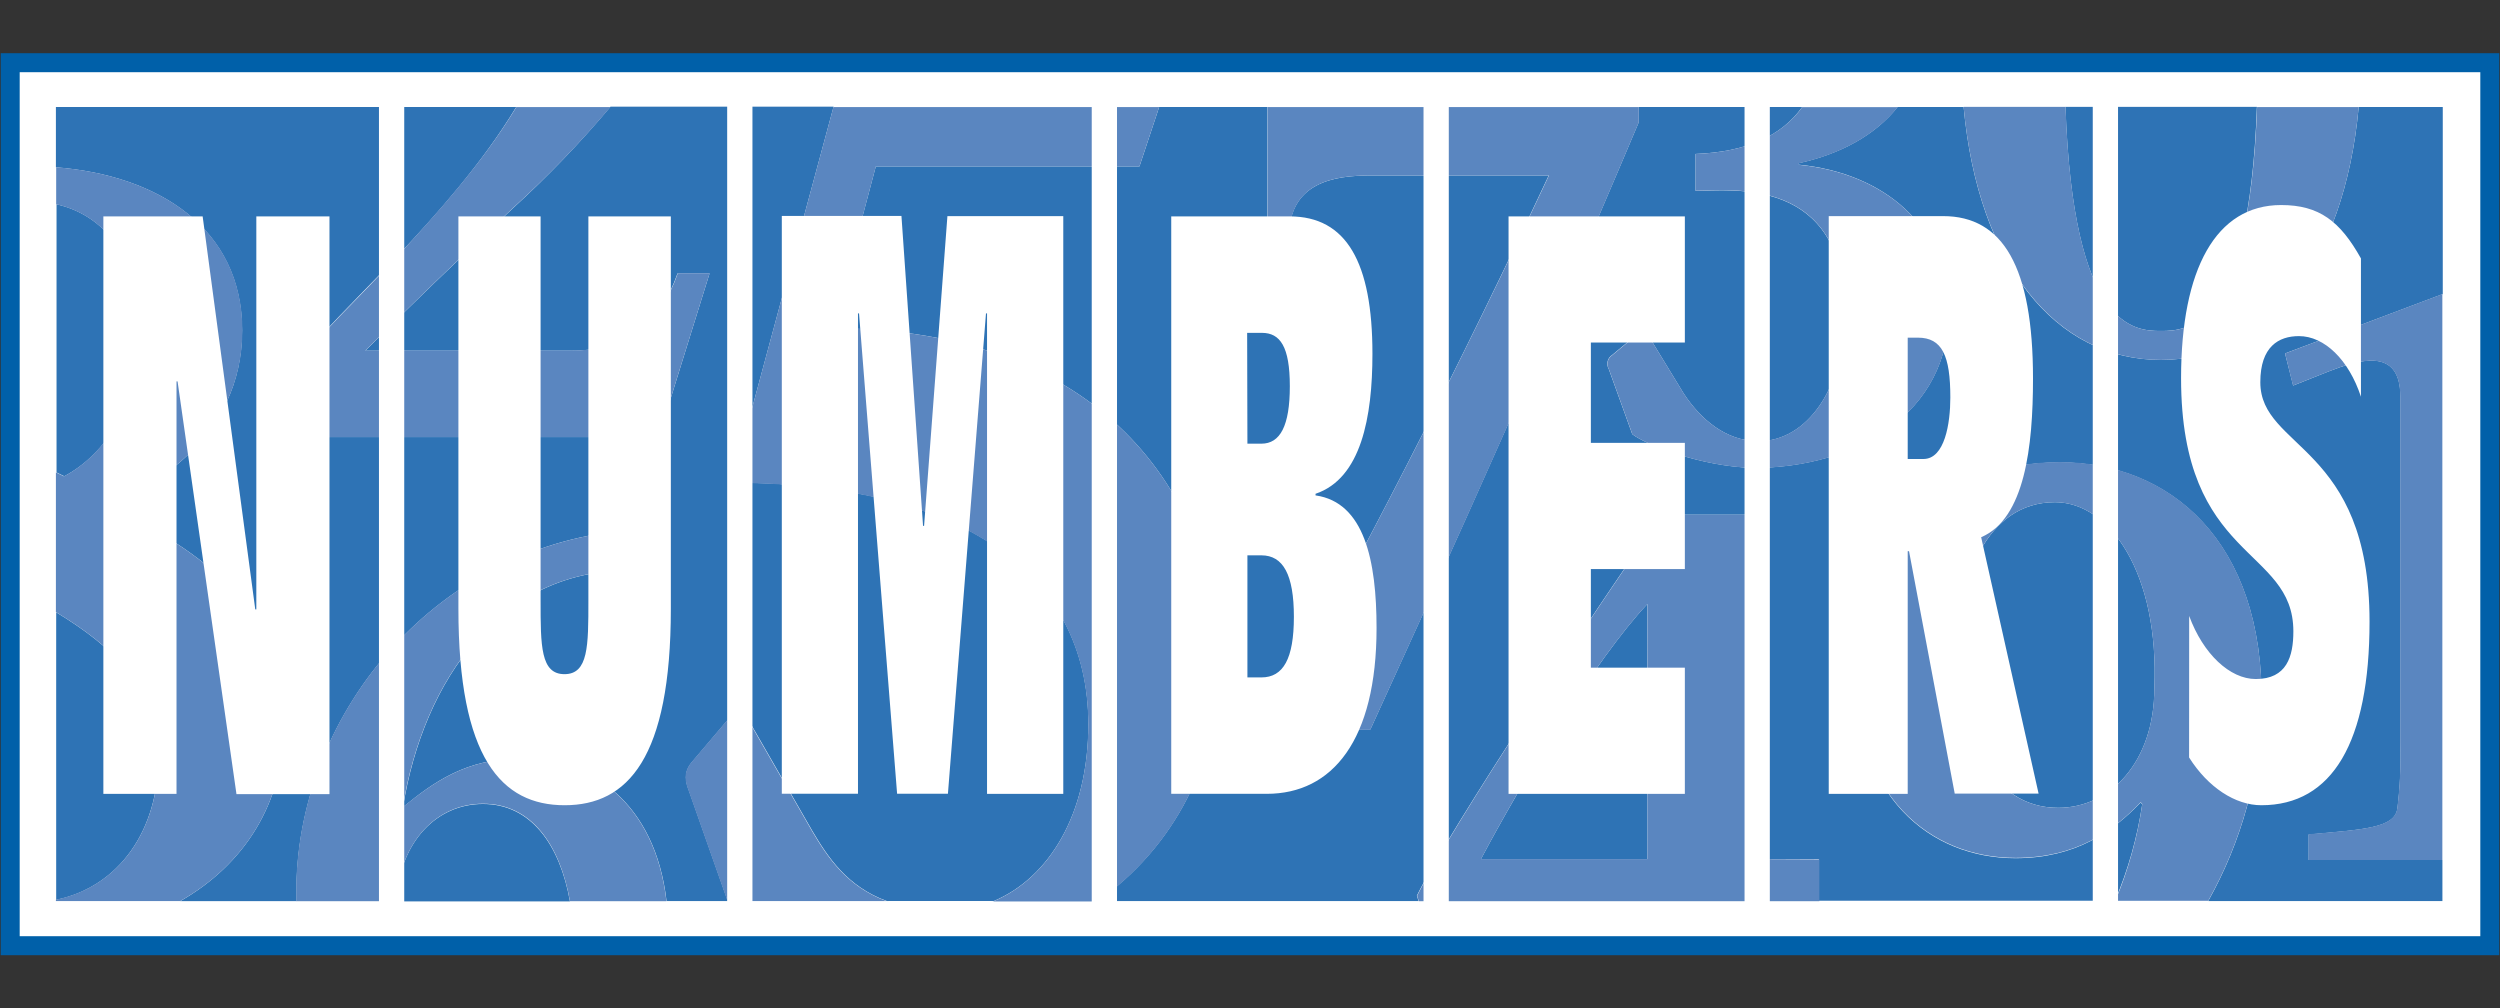 <svg width="119" height="48" viewBox="0 0 119 48" fill="none" xmlns="http://www.w3.org/2000/svg">
<rect x="0" y="0" width="119" height="48" fill="#333333" stroke="none"/>
<g clip-path="url(#clip0_8579_37420)">
<path d="M0.486 2.984H118.514V45.016H0.486V2.984Z" fill="white" stroke="#0060A9" stroke-width="0.903"/>
<path d="M22.988 38.27C20.816 38.27 19.049 40.016 18.843 42.908H27.129C26.65 40.221 25.279 38.27 22.988 38.27Z" fill="#2E73B5"/>
<path d="M51.806 34.472C51.806 27.252 45.669 22.971 34.843 22.971L39.679 5.078H29.058C27.624 6.783 26.078 8.393 24.431 9.896C21.85 12.318 19.292 14.786 17.39 16.692H27.129C29.906 16.692 31.353 15.522 32.251 13.014H33.775L31.353 20.804H13.674V17.858C15.121 15.996 17.077 14.134 18.916 12.188C20.756 10.243 22.981 7.745 24.571 5.094H2.661V7.964C7.537 8.341 11.525 10.876 11.525 15.724C11.539 20.843 7.095 23.375 5.079 23.938V24.038C8.981 25.966 13.508 28.501 13.508 34.538C13.508 38.256 11.605 41.166 8.578 42.895H14.11V42.183C14.25 33.816 20.862 25.877 30.136 25.217V27.152C23.836 27.037 20.157 32.381 19.183 38.419C20.616 37.256 22.176 36.099 24.817 36.099C28.16 36.099 31.19 38.24 31.729 42.892H34.643L32.8 37.653C32.634 37.226 32.524 36.798 32.91 36.308L34.573 34.35C34.906 33.982 35.291 33.617 35.571 34.167L38.668 39.552C39.416 40.814 40.331 42.203 42.22 42.892H47.296C49.894 41.805 51.806 38.8 51.806 34.472ZM78.416 40.891V28.75C75.942 31.367 72.359 37.365 70.493 40.891H78.416ZM97.818 23.905C94.512 23.905 93.208 27.689 93.208 30.794C93.208 34.963 94.745 38.452 97.975 38.452C100.433 38.452 102.548 36.281 102.548 32.752C102.781 27.308 100.433 23.905 97.818 23.905ZM102.858 15.754C104.145 15.754 107.059 15.618 107.428 5.088H98.317C98.683 15.628 101.57 15.754 102.858 15.754Z" fill="#2E73B5"/>
<path d="M112.274 5.094C111.586 12.589 107.88 17.132 102.858 17.132C97.835 17.132 94.163 12.589 93.468 5.094H90.324C89.25 6.443 87.587 7.334 85.621 7.765V7.838C89.682 8.239 92.686 10.76 92.752 14.743C92.819 19.677 88.329 22.272 83.439 22.272C80.961 22.199 78.353 21.175 77.695 20.665L76.574 17.56C76.51 17.449 76.492 17.319 76.523 17.195C76.554 17.072 76.632 16.965 76.74 16.897L77.665 16.128C77.997 15.764 78.26 15.691 78.423 15.91L80.146 18.736C80.938 19.942 82.142 21.003 83.712 21.003C85.99 21.003 87.806 18.517 87.806 14.899C87.806 8.322 82.325 9.087 80.708 9.087V7.328C83.093 7.238 84.803 6.486 85.784 5.094H78.007V5.813C75.642 11.4 72.2 19.472 65.228 34.724H60.139C64.426 27.375 69.635 17.079 73.72 8.351H65.737C64.406 8.351 61.852 8.262 61.413 10.568H60.332V5.094H55.176L54.238 7.921H41.688L39.642 15.628C52.245 15.628 57.993 23.458 57.993 31.659C58.025 33.856 57.518 36.027 56.516 37.985C55.515 39.942 54.049 41.627 52.245 42.892H67.523L67.443 42.633C68.983 39.499 76.091 28.786 79.085 24.502H83.173V40.887H86.579V42.875H100.672C101.297 41.406 101.732 39.864 101.97 38.286L101.893 38.2C100.586 39.562 98.82 40.851 95.936 40.851C91.901 40.851 88.212 37.958 88.249 31.619C88.289 26.43 91.978 22.01 98.048 22.01C103.237 22.01 107.771 25.711 107.654 33.581C107.585 36.845 106.711 40.043 105.11 42.892H116.259V40.937H109.893V39.721C112.554 39.486 113.971 39.406 114.114 38.505C114.242 37.476 114.289 36.439 114.257 35.403V18.865C114.257 16.47 112.234 17.139 110.817 17.689L109.154 18.352L108.768 16.824L116.276 13.998V5.094H112.274ZM3.06 22.669C4.989 21.655 6.682 19.22 6.682 15.774C6.682 12.656 5.236 10.3 2.691 9.723V22.487L3.06 22.669ZM7.551 35.967C7.551 32.726 5.282 30.731 2.674 29.144V42.832C5.655 42.209 7.551 39.549 7.551 35.967Z" fill="#2E73B5"/>
<path d="M102.858 17.133C107.877 17.133 111.586 12.59 112.274 5.095H107.438C107.059 15.628 104.145 15.754 102.858 15.754C101.57 15.754 98.687 15.618 98.321 5.088H93.468C94.163 12.59 97.868 17.133 102.858 17.133ZM98.051 21.994C91.981 21.994 88.292 26.417 88.252 31.603C88.212 37.942 91.911 40.834 95.939 40.834C98.82 40.834 100.596 39.559 101.896 38.184L101.973 38.27C101.742 39.854 101.31 41.403 100.689 42.879H105.11C106.714 40.024 107.588 36.819 107.654 33.548C107.771 25.695 103.237 21.994 98.051 21.994ZM102.545 32.753C102.545 36.282 100.433 38.452 97.971 38.452C94.742 38.452 93.205 34.963 93.205 30.794C93.205 27.69 94.512 23.906 97.815 23.906C100.433 23.906 102.781 27.309 102.545 32.753ZM57.996 31.659C57.996 23.462 52.249 15.628 39.646 15.628L41.691 7.921H54.238L55.176 5.095H39.672L34.836 22.988C45.669 22.988 51.8 27.269 51.8 34.489C51.8 38.817 49.887 41.822 47.273 42.909H52.245C54.052 41.642 55.52 39.956 56.522 37.995C57.524 36.034 58.031 33.859 57.996 31.659ZM38.651 39.552L35.554 34.168C35.278 33.618 34.889 33.985 34.556 34.35L32.893 36.308C32.508 36.799 32.617 37.226 32.783 37.654L34.626 42.892H42.194C40.318 42.2 39.396 40.815 38.651 39.552ZM109.148 18.355L110.811 17.693C112.228 17.143 114.25 16.477 114.25 18.869V35.39C114.283 36.426 114.235 37.463 114.107 38.492C113.964 39.396 112.547 39.486 109.886 39.708V40.937H116.256V13.998L108.768 16.825L109.148 18.355ZM13.508 34.539C13.508 28.502 8.981 25.967 5.079 24.038V23.939C7.095 23.375 11.539 20.844 11.539 15.721C11.539 10.873 7.547 8.342 2.674 7.961V9.724C5.236 10.3 6.666 12.653 6.666 15.774C6.666 19.224 4.969 21.656 3.047 22.673L2.661 22.487V29.134C5.282 30.725 7.551 32.72 7.551 35.967C7.551 39.549 5.655 42.21 2.661 42.823V42.892H8.578C11.605 41.172 13.508 38.257 13.508 34.539ZM24.807 36.099C22.183 36.099 20.61 37.263 19.172 38.419C20.154 32.378 23.829 27.034 30.126 27.153V25.218C20.852 25.88 14.24 33.816 14.1 42.183V42.896H18.847C19.053 40.016 20.819 38.257 22.991 38.257C25.296 38.257 26.65 40.208 27.132 42.896H31.723C31.184 38.243 28.153 36.099 24.807 36.099ZM61.423 10.569C61.865 8.249 64.416 8.352 65.747 8.352H73.73C69.635 17.08 64.426 27.375 60.139 34.734H65.228C72.213 19.492 75.642 11.41 78.007 5.824V5.095H60.342V10.569H61.423ZM83.183 40.891V24.505H79.098C76.088 28.79 68.99 39.502 67.456 42.637L67.536 42.896H86.599V40.907L83.183 40.891ZM78.416 40.891H70.497C72.359 37.359 75.945 31.368 78.42 28.75L78.416 40.891ZM80.708 7.328V9.081C82.325 9.081 87.806 8.312 87.806 14.893C87.806 18.511 85.99 20.996 83.712 20.996C82.129 20.996 80.938 19.936 80.146 18.73L78.43 15.917C78.263 15.698 78.001 15.771 77.671 16.135L76.747 16.904C76.638 16.972 76.561 17.079 76.53 17.202C76.499 17.326 76.517 17.456 76.58 17.567L77.701 20.672C78.367 21.182 80.971 22.206 83.446 22.279C88.332 22.279 92.822 19.684 92.759 14.75C92.693 10.774 89.689 8.246 85.628 7.845V7.772C87.594 7.341 89.257 6.446 90.331 5.101H85.784C84.803 6.476 83.09 7.238 80.708 7.328ZM13.674 17.858V20.801H31.353L33.778 13.007H32.265C31.367 15.519 29.916 16.685 27.142 16.685H17.39C19.306 14.78 21.847 12.311 24.431 9.889C26.078 8.394 27.623 6.792 29.058 5.095H24.578C22.981 7.745 20.749 10.207 18.923 12.189C17.097 14.17 15.121 15.999 13.674 17.858Z" fill="#5A86C0"/>
<path d="M45.008 43.346C45.787 43.348 46.56 43.195 47.279 42.895H42.2C43.101 43.212 44.052 43.364 45.008 43.346Z" fill="white"/>
<path d="M18.64 4.292V43.943M35.215 4.292V43.943M52.568 4.292V43.943M68.361 4.292V43.943M83.642 4.292V43.943M100.217 4.292V43.943" stroke="white" stroke-width="1.203"/>
<path d="M4.92 10.3H9.646L12.151 29.008H12.201V10.3H15.683V37.802H11.256L8.452 18.153H8.402V37.789H4.92V10.3ZM31.932 28.972C31.932 36.096 29.876 38.329 26.876 38.329C23.876 38.329 21.82 36.096 21.82 28.972V10.3H25.732V28.587C25.732 30.744 25.732 32.09 26.869 32.09C28.007 32.09 28.007 30.741 28.007 28.587V10.3H31.932V28.972ZM46.983 14.919H46.933L45.121 37.782H42.702L40.89 14.919H40.84V37.782H37.214V10.28H42.909L43.937 25.032H43.986L45.097 10.287H50.612V37.789H46.983V14.919ZM55.751 10.3H61.386C64.094 10.3 65.328 12.493 65.328 16.844C65.328 19.846 64.795 22.772 62.62 23.504V23.581C64.948 23.912 65.524 26.699 65.524 29.893C65.524 35.244 63.418 37.786 60.298 37.786H55.751V10.3ZM59.377 21.119H60.042C60.937 21.119 61.396 20.27 61.396 18.385C61.396 16.5 60.937 15.844 60.066 15.844H59.364L59.377 21.119ZM59.377 32.245H60.042C61.083 32.245 61.589 31.361 61.589 29.359C61.589 27.358 61.08 26.434 60.042 26.434H59.377V32.245ZM71.807 10.3H80.199V16.304H75.725V21.079H80.199V27.086H75.725V31.782H80.199V37.789H71.807V10.3ZM90.87 26.238H90.807V37.789H87.048V10.287H92.49C95.344 10.287 96.771 12.712 96.771 18.024C96.771 21.258 96.382 24.684 94.303 25.572L97.037 37.776H93.045L90.87 26.238ZM90.807 21.848H91.555C92.57 21.848 92.836 20.154 92.836 18.922C92.836 16.934 92.45 16.072 91.289 16.072H90.807V21.848ZM104.205 29.32C104.87 31.129 106.141 32.322 107.375 32.322C108.852 32.322 109.164 31.245 109.164 30.052C109.164 26.009 103.819 26.738 103.819 18.001C103.819 12.802 105.482 9.76 108.582 9.76C110.395 9.76 111.39 10.528 112.381 12.301V18.885C111.799 17.116 110.638 15.999 109.43 15.999C108.462 15.999 107.591 16.5 107.591 18.193C107.591 21.387 112.79 21.158 112.79 29.588C112.79 35.324 111.024 38.329 107.638 38.329C106.403 38.329 105.1 37.481 104.201 36.056L104.205 29.32Z" fill="white"/>
</g>
<defs>
<clipPath id="clip0_8579_37420">
<rect width="119" height="43" fill="white" transform="translate(0 2.5)"/>
</clipPath>
</defs>
</svg>

